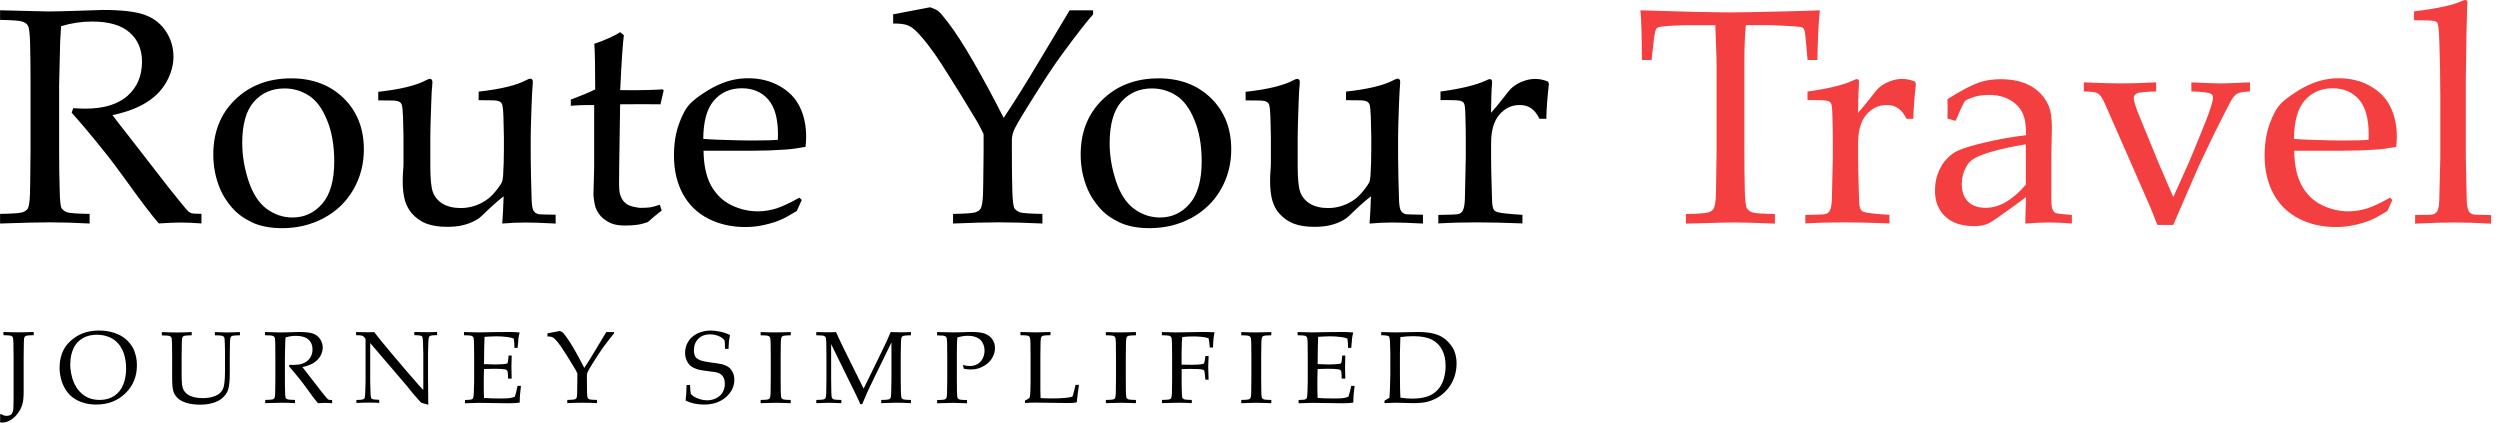 <svg width="213" height="36" viewBox="0 0 213 36" fill="none" xmlns="http://www.w3.org/2000/svg">
<path d="M205.768 19.044V18.313L206.994 18.302C207.184 18.291 207.329 18.263 207.423 18.213C207.529 18.151 207.607 18.079 207.657 17.995C207.752 17.822 207.808 17.521 207.825 17.086C207.836 16.975 207.864 15.753 207.914 13.417V8.114C207.914 6.692 207.886 5.22 207.836 3.703C207.802 2.682 207.752 2.108 207.691 1.991C207.646 1.907 207.579 1.846 207.479 1.812C207.345 1.751 206.749 1.723 205.674 1.723V0.97C207.641 0.731 209.012 0.435 209.775 0.078C209.887 0.028 209.976 0 210.037 0C210.098 0 210.149 0.022 210.182 0.061C210.215 0.095 210.232 0.145 210.232 0.217C210.232 0.279 210.221 0.362 210.204 0.474L210.193 0.898C210.148 2.426 210.126 3.725 210.115 4.796L210.087 6.792V13.428C210.132 15.642 210.154 16.841 210.165 17.019C210.171 17.443 210.227 17.755 210.321 17.951C210.355 18.029 210.41 18.096 210.477 18.157C210.544 18.207 210.65 18.252 210.789 18.285C210.851 18.296 211.336 18.307 212.238 18.324V19.055C211.057 18.988 210.015 18.954 209.118 18.954C208.22 18.954 207.139 18.988 205.746 19.055L205.768 19.044Z" fill="#F33F3F"/>
<path d="M203.823 17.057L203.405 17.977C202.804 18.345 202.363 18.585 202.085 18.707C201.672 18.886 201.204 19.037 200.675 19.154C200.151 19.282 199.599 19.343 199.014 19.343C197.866 19.343 196.824 19.109 195.893 18.64C194.963 18.172 194.233 17.475 193.714 16.544C193.202 15.607 192.945 14.514 192.945 13.259C192.945 12.278 193.079 11.397 193.352 10.616C193.631 9.824 193.943 9.239 194.294 8.865C194.545 8.592 194.94 8.28 195.47 7.934C195.999 7.577 196.529 7.293 197.052 7.092C197.738 6.813 198.485 6.668 199.287 6.668C200.262 6.668 201.143 6.885 201.923 7.32C202.714 7.755 203.294 8.346 203.662 9.099C204.03 9.847 204.208 10.7 204.208 11.642C204.208 11.882 204.191 12.172 204.158 12.512C203.534 12.629 202.971 12.707 202.475 12.741C201.533 12.808 200.591 12.841 199.655 12.841H195.464C195.481 14.062 195.693 15.049 196.105 15.808C196.523 16.555 197.091 17.113 197.816 17.47C198.546 17.826 199.304 18.005 200.09 18.005C200.619 18.005 201.148 17.921 201.672 17.759C202.202 17.587 202.854 17.28 203.634 16.839L203.846 17.057H203.823ZM195.453 11.832C195.698 11.86 196.161 11.882 196.841 11.91C198.139 11.954 199.031 11.971 199.516 11.971C200.675 11.971 201.438 11.949 201.8 11.91C201.812 11.704 201.812 11.547 201.812 11.436C201.812 10.092 201.533 9.099 200.976 8.469C200.418 7.839 199.672 7.521 198.741 7.521C197.755 7.521 196.963 7.867 196.361 8.558C195.76 9.25 195.459 10.337 195.447 11.832H195.453Z" fill="#F33F3F"/>
<path d="M183.812 19.169C183.472 18.299 183.238 17.713 183.104 17.418L182.034 14.975L179.359 8.88C179.186 8.495 179.036 8.239 178.913 8.111C178.791 7.982 178.657 7.904 178.507 7.865C178.384 7.832 178.061 7.804 177.542 7.787V7.018C178.986 7.079 180.039 7.107 180.702 7.107C181.432 7.107 182.435 7.079 183.706 7.018V7.787C182.764 7.815 182.212 7.871 182.045 7.966C181.878 8.06 181.794 8.189 181.794 8.35C181.794 8.607 181.967 9.153 182.318 10.001L183.912 13.888L184.291 14.758C184.715 15.773 185.01 16.447 185.166 16.788L186.47 13.888C186.548 13.715 186.944 12.761 187.657 11.01C188.075 9.995 188.354 9.22 188.493 8.685C188.526 8.54 188.543 8.412 188.543 8.3C188.543 8.155 188.487 8.055 188.376 7.993C188.164 7.882 187.607 7.815 186.704 7.787V7.018C188.003 7.079 188.833 7.107 189.201 7.107C189.507 7.107 190.338 7.079 191.697 7.018V7.787C191.157 7.815 190.794 7.876 190.611 7.977C190.438 8.072 190.265 8.272 190.087 8.579C189.964 8.785 189.496 9.705 188.677 11.339L187.423 13.96C187.206 14.429 186.453 16.163 185.16 19.163H183.801L183.812 19.169Z" fill="#F33F3F"/>
<path d="M166.615 10.289L165.924 10.111C165.935 9.915 165.935 9.648 165.935 9.308C165.935 8.951 165.935 8.666 165.924 8.449C167.027 7.741 167.935 7.267 168.643 7.016C169.184 6.837 169.785 6.748 170.46 6.748C171.452 6.748 172.288 6.932 172.967 7.3C173.647 7.668 174.149 8.192 174.483 8.873C174.712 9.352 174.823 9.999 174.823 10.83L174.773 13.166V16.975C174.773 17.382 174.806 17.678 174.879 17.856C174.929 17.985 175.013 18.079 175.13 18.135C175.219 18.185 175.397 18.219 175.676 18.235L176.523 18.314V19.044C175.81 18.983 175.18 18.955 174.639 18.955C174.099 18.955 173.419 18.983 172.55 19.044L172.616 16.797C170.839 18.107 169.785 18.849 169.457 19.022C169.128 19.183 168.71 19.267 168.203 19.267C167.15 19.267 166.325 18.994 165.734 18.447C165.149 17.895 164.859 17.159 164.859 16.25C164.859 15.665 164.959 15.124 165.16 14.639C165.372 14.153 165.617 13.769 165.907 13.49C166.197 13.2 166.486 12.988 166.782 12.849C167.289 12.62 168.108 12.369 169.239 12.107C170.382 11.845 171.507 11.644 172.622 11.521C172.633 10.713 172.533 10.083 172.321 9.631C172.109 9.179 171.758 8.811 171.262 8.521C170.766 8.231 170.159 8.086 169.445 8.086C168.933 8.086 168.481 8.153 168.086 8.293C167.701 8.427 167.467 8.544 167.378 8.638L167.144 9.101C166.91 9.614 166.737 10.016 166.62 10.3L166.615 10.289ZM172.605 12.291C171.474 12.481 170.504 12.687 169.707 12.916C168.905 13.144 168.342 13.384 168.008 13.629C167.807 13.774 167.634 13.992 167.484 14.282C167.255 14.706 167.144 15.18 167.144 15.698C167.144 16.328 167.322 16.825 167.679 17.181C168.036 17.533 168.532 17.706 169.167 17.706C169.752 17.706 170.326 17.544 170.889 17.221C171.463 16.886 172.031 16.395 172.6 15.737V12.285L172.605 12.291Z" fill="#F33F3F"/>
<path d="M153.814 19.041V18.311C154.801 18.294 155.33 18.277 155.408 18.26C155.558 18.232 155.664 18.199 155.737 18.143C155.815 18.082 155.876 18.004 155.921 17.898C156.01 17.703 156.06 17.396 156.077 16.978C156.127 14.703 156.155 13.515 156.155 13.409V11.886C156.155 11.206 156.144 10.47 156.116 9.689C156.099 9.187 156.06 8.886 155.999 8.797C155.949 8.702 155.848 8.635 155.698 8.591C155.558 8.541 154.99 8.518 153.998 8.529V7.799C155.759 7.559 157.041 7.247 157.849 6.868C158.022 6.784 158.139 6.739 158.2 6.739C158.261 6.739 158.311 6.762 158.345 6.801C158.378 6.845 158.395 6.907 158.395 6.99C158.395 7.052 158.395 7.119 158.384 7.197C158.339 7.715 158.317 8.524 158.306 9.611C158.696 9.171 159.058 8.73 159.393 8.295C159.721 7.86 159.961 7.581 160.111 7.453C160.373 7.23 160.674 7.057 161.014 6.929C161.354 6.795 161.705 6.723 162.073 6.723C162.441 6.723 162.797 6.801 163.16 6.951L163.238 7.13C163.11 8.262 163.032 9.26 163.015 10.119H162.43C162.229 9.712 161.995 9.41 161.722 9.226C161.46 9.037 161.131 8.948 160.73 8.948C160.061 8.948 159.487 9.221 159.019 9.767C158.551 10.303 158.311 11.111 158.311 12.199V13.515C158.311 14.078 158.334 15.104 158.378 16.593C158.389 17.123 158.406 17.457 158.445 17.602C158.479 17.747 158.523 17.853 158.573 17.92C158.635 17.981 158.729 18.032 158.863 18.076C159.125 18.154 159.827 18.232 160.981 18.305V19.035C159.448 18.974 158.144 18.946 157.063 18.946C155.982 18.946 154.867 18.974 153.825 19.035L153.814 19.041Z" fill="#F33F3F"/>
<path d="M140.701 5.111H139.893C139.881 3.076 139.842 1.665 139.764 0.879C140.712 0.912 142.205 0.957 144.234 1.007C145.878 1.041 146.976 1.057 147.527 1.057C148.118 1.057 149.489 1.029 151.64 0.979C153.2 0.946 154.337 0.912 155.05 0.879C154.945 1.832 154.878 3.243 154.839 5.111H154.003L153.897 3.885C153.83 3.143 153.78 2.719 153.752 2.619C153.724 2.518 153.685 2.446 153.635 2.401C153.59 2.357 153.524 2.323 153.423 2.301C153.301 2.273 152.866 2.24 152.119 2.201C151.372 2.156 150.776 2.139 150.341 2.139H148.748C148.659 2.959 148.619 4.063 148.619 5.452V12.93C148.619 14.089 148.631 15.216 148.659 16.314C148.686 17.123 148.748 17.608 148.842 17.759C148.948 17.915 149.11 18.026 149.327 18.105C149.556 18.171 150.185 18.216 151.222 18.233V19.052C149.662 18.985 148.491 18.952 147.711 18.952C147.371 18.952 146.011 18.985 143.637 19.052V18.233C144.674 18.216 145.304 18.171 145.532 18.105C145.761 18.026 145.911 17.926 145.989 17.798C146.101 17.625 146.173 17.212 146.201 16.56C146.201 16.381 146.218 15.171 146.251 12.93V5.479C146.251 5.123 146.24 4.732 146.223 4.303L146.145 2.145H144.2C143.075 2.145 142.183 2.189 141.525 2.273C141.314 2.301 141.18 2.357 141.119 2.44C141.024 2.585 140.935 3.048 140.857 3.834L140.712 5.128L140.701 5.111Z" fill="#F33F3F"/>
<path d="M122.545 19.041V18.311C123.531 18.294 124.061 18.277 124.139 18.26C124.289 18.232 124.395 18.199 124.468 18.143C124.546 18.082 124.607 18.004 124.651 17.898C124.741 17.703 124.791 17.396 124.807 16.978C124.858 14.703 124.885 13.515 124.885 13.409V11.886C124.885 11.206 124.874 10.47 124.846 9.689C124.83 9.187 124.791 8.886 124.729 8.797C124.679 8.702 124.579 8.635 124.428 8.591C124.289 8.541 123.721 8.518 122.729 8.529V7.799C124.49 7.559 125.772 7.247 126.58 6.868C126.752 6.784 126.869 6.739 126.931 6.739C126.992 6.739 127.042 6.762 127.076 6.801C127.109 6.845 127.126 6.907 127.126 6.99C127.126 7.052 127.126 7.119 127.115 7.197C127.07 7.715 127.048 8.524 127.037 9.611C127.427 9.171 127.789 8.73 128.123 8.295C128.452 7.86 128.692 7.581 128.842 7.453C129.104 7.23 129.405 7.057 129.745 6.929C130.085 6.795 130.436 6.723 130.804 6.723C131.172 6.723 131.528 6.801 131.89 6.951L131.968 7.13C131.84 8.262 131.762 9.26 131.746 10.119H131.16C130.96 9.712 130.726 9.41 130.453 9.226C130.191 9.037 129.862 8.948 129.461 8.948C128.792 8.948 128.218 9.221 127.75 9.767C127.282 10.303 127.042 11.111 127.042 12.199V13.515C127.042 14.078 127.064 15.104 127.109 16.593C127.12 17.123 127.137 17.457 127.176 17.602C127.209 17.747 127.254 17.853 127.304 17.92C127.365 17.981 127.46 18.032 127.594 18.076C127.856 18.154 128.558 18.232 129.711 18.305V19.035C128.179 18.974 126.875 18.946 125.794 18.946C124.713 18.946 123.598 18.974 122.556 19.035L122.545 19.041Z" fill="black"/>
<path d="M121.235 18.317V19.047C120.093 18.986 119.235 18.958 118.649 18.958C118.003 18.958 117.351 18.986 116.688 19.047C116.738 18.356 116.777 17.581 116.805 16.722C116.281 17.129 115.662 17.687 114.938 18.395C114.771 18.557 114.609 18.674 114.453 18.752C114.08 18.958 113.706 19.103 113.327 19.187C112.954 19.282 112.503 19.326 111.984 19.326C111.277 19.326 110.686 19.231 110.207 19.047C109.739 18.858 109.332 18.573 108.992 18.189C108.741 17.91 108.546 17.547 108.407 17.101C108.279 16.649 108.212 16.109 108.212 15.479C108.212 15.183 108.223 14.899 108.24 14.636C108.267 14.374 108.279 14.112 108.279 13.856V11.67C108.279 11.447 108.267 10.889 108.24 9.997C108.223 9.434 108.184 9.066 108.122 8.898C108.089 8.815 108.033 8.742 107.955 8.692C107.827 8.608 107.593 8.564 107.264 8.564C106.785 8.564 106.406 8.564 106.127 8.553V7.822C108 7.616 109.36 7.287 110.201 6.835C110.34 6.757 110.452 6.718 110.53 6.718C110.591 6.718 110.641 6.74 110.675 6.779C110.719 6.824 110.742 6.885 110.742 6.969C110.742 7.036 110.742 7.125 110.731 7.225C110.697 7.499 110.664 8.023 110.641 8.798C110.591 10.22 110.563 11.174 110.563 11.659V14.151C110.563 15.188 110.63 15.925 110.775 16.348C110.926 16.767 111.204 17.101 111.611 17.358C112.029 17.603 112.542 17.726 113.155 17.726C113.573 17.726 113.985 17.659 114.397 17.519C114.815 17.374 115.189 17.168 115.523 16.906C115.768 16.711 116.014 16.443 116.27 16.114C116.459 15.869 116.587 15.679 116.649 15.551C116.71 15.417 116.749 15.216 116.766 14.965C116.81 14.218 116.833 13.471 116.833 12.729V11.653C116.833 11.43 116.822 10.872 116.794 9.98C116.777 9.417 116.738 9.049 116.677 8.882C116.643 8.798 116.587 8.725 116.509 8.675C116.381 8.592 116.147 8.547 115.818 8.547C115.339 8.547 114.96 8.547 114.682 8.536V7.805C116.554 7.599 117.914 7.27 118.755 6.818C118.895 6.74 119.006 6.701 119.084 6.701C119.145 6.701 119.196 6.723 119.229 6.763C119.274 6.807 119.296 6.868 119.296 6.952C119.296 7.019 119.296 7.108 119.285 7.209C119.257 7.482 119.229 8.023 119.196 8.831C119.145 10.22 119.118 11.157 119.118 11.642V13.393L119.145 15.172C119.173 16.203 119.19 16.806 119.196 16.99C119.207 17.413 119.251 17.726 119.34 17.921C119.385 17.999 119.441 18.066 119.508 18.127C119.574 18.177 119.68 18.222 119.82 18.256C119.87 18.267 120.355 18.278 121.269 18.294L121.235 18.317Z" fill="black"/>
<path d="M92.073 13.161C92.073 11.254 92.692 9.698 93.929 8.494C95.172 7.284 96.766 6.676 98.711 6.676C100.538 6.676 102.026 7.239 103.18 8.365C104.328 9.492 104.902 10.942 104.902 12.726C104.902 13.97 104.607 15.107 104.016 16.139C103.425 17.171 102.589 17.979 101.508 18.57C100.427 19.15 99.24 19.44 97.942 19.44C96.933 19.44 96.075 19.273 95.367 18.944C94.67 18.609 94.102 18.197 93.667 17.689C93.233 17.187 92.898 16.669 92.675 16.145C92.274 15.213 92.073 14.221 92.073 13.167V13.161ZM94.542 12.219C94.542 13.267 94.721 14.332 95.077 15.414C95.434 16.496 95.947 17.288 96.621 17.79C97.301 18.286 98.036 18.531 98.828 18.531C99.836 18.531 100.683 18.141 101.363 17.355C102.043 16.568 102.383 15.364 102.383 13.736C102.383 12.38 102.177 11.215 101.77 10.233C101.369 9.247 100.856 8.549 100.226 8.148C99.602 7.741 98.906 7.535 98.148 7.535C97.078 7.535 96.209 7.914 95.534 8.672C94.871 9.431 94.542 10.613 94.542 12.213V12.219Z" fill="black"/>
<path d="M76.096 2.002V1.221L79.245 0.619C79.59 0.736 79.83 0.853 79.964 0.965C80.092 1.065 80.371 1.389 80.788 1.935C81.407 2.744 82.12 3.848 82.928 5.248C83.736 6.647 84.6 8.242 85.514 10.043C86.439 8.655 87.381 7.144 88.351 5.521L91.132 0.881H93.132V1.227C92.653 1.746 91.772 2.878 90.496 4.612C89.755 5.616 88.796 7.077 87.609 8.995C86.868 10.177 86.45 10.908 86.356 11.181C86.261 11.443 86.211 11.694 86.211 11.934V12.921C86.211 14.081 86.222 15.207 86.25 16.306C86.278 17.114 86.339 17.599 86.434 17.75C86.54 17.906 86.701 18.018 86.918 18.096C87.147 18.163 87.777 18.207 88.813 18.224V19.044C87.392 18.977 86.166 18.943 85.13 18.943C84.093 18.943 82.828 18.977 81.201 19.044V18.224C82.226 18.207 82.856 18.163 83.084 18.096C83.313 18.018 83.463 17.917 83.541 17.789C83.653 17.616 83.725 17.203 83.753 16.551C83.764 16.372 83.781 15.162 83.803 12.921V11.426C83.619 11.041 83.441 10.696 83.268 10.389C83.146 10.177 82.7 9.441 81.936 8.192L81.073 6.809C80.393 5.716 79.891 4.941 79.557 4.484C78.922 3.597 78.392 2.961 77.974 2.576C77.746 2.365 77.506 2.214 77.255 2.13C77.01 2.047 76.631 2.002 76.107 2.002H76.096Z" fill="black"/>
<path d="M68.3 17.057L67.882 17.977C67.28 18.345 66.84 18.585 66.561 18.707C66.154 18.886 65.68 19.037 65.151 19.154C64.627 19.282 64.076 19.343 63.49 19.343C62.342 19.343 61.3 19.109 60.37 18.64C59.439 18.172 58.709 17.475 58.191 16.544C57.678 15.607 57.422 14.514 57.422 13.259C57.422 12.278 57.555 11.397 57.828 10.616C58.107 9.824 58.419 9.239 58.77 8.865C59.021 8.592 59.417 8.28 59.946 7.934C60.475 7.577 61.005 7.293 61.529 7.092C62.214 6.813 62.961 6.668 63.763 6.668C64.739 6.668 65.619 6.885 66.399 7.32C67.191 7.755 67.77 8.346 68.138 9.099C68.506 9.847 68.684 10.7 68.684 11.642C68.684 11.882 68.667 12.172 68.634 12.512C68.01 12.629 67.447 12.707 66.951 12.741C66.009 12.808 65.067 12.841 64.131 12.841H59.941C59.957 14.062 60.169 15.049 60.581 15.808C60.999 16.555 61.568 17.113 62.292 17.47C63.022 17.826 63.78 18.005 64.566 18.005C65.095 18.005 65.625 17.921 66.149 17.759C66.678 17.587 67.33 17.28 68.11 16.839L68.322 17.057H68.3ZM59.929 11.832C60.175 11.86 60.637 11.882 61.311 11.91C62.61 11.954 63.502 11.971 63.986 11.971C65.145 11.971 65.909 11.949 66.271 11.91C66.282 11.704 66.282 11.547 66.282 11.436C66.282 10.092 66.004 9.099 65.446 8.469C64.889 7.839 64.142 7.521 63.212 7.521C62.225 7.521 61.434 7.867 60.832 8.558C60.23 9.25 59.929 10.337 59.918 11.832H59.929Z" fill="black"/>
<path d="M48.633 9.021V8.486C49.503 8.162 50.194 7.872 50.712 7.616C50.712 5.586 50.684 4.292 50.634 3.729C51.537 3.423 52.278 3.094 52.841 2.742L53.153 2.999C53.058 3.707 52.952 5.263 52.841 7.677C53.537 7.688 53.955 7.688 54.095 7.688C54.173 7.688 54.624 7.677 55.438 7.661C55.889 7.649 56.229 7.633 56.457 7.61L56.547 7.7L56.273 8.887C55.727 8.876 55.22 8.876 54.758 8.876C54.295 8.876 53.654 8.876 52.835 8.887L52.757 14.09C52.729 15.362 52.74 16.12 52.785 16.365C52.83 16.611 52.913 16.828 53.036 17.018C53.158 17.196 53.314 17.341 53.504 17.453C53.705 17.564 54.039 17.648 54.507 17.709C54.864 17.709 55.153 17.698 55.371 17.67C55.599 17.637 55.878 17.559 56.218 17.442L56.374 17.938C55.967 18.256 55.566 18.579 55.187 18.925C54.858 19.042 54.546 19.12 54.262 19.154C53.972 19.198 53.643 19.215 53.27 19.215C52.807 19.215 52.439 19.165 52.161 19.059C51.893 18.958 51.642 18.813 51.414 18.635C51.186 18.445 51.002 18.211 50.851 17.932C50.701 17.654 50.606 17.207 50.561 16.605C50.573 16.025 50.589 15.389 50.612 14.698C50.623 14.564 50.623 14.414 50.623 14.252V8.949H50.088C49.653 8.949 49.163 8.971 48.628 9.01L48.633 9.021Z" fill="black"/>
<path d="M47.34 18.317V19.047C46.198 18.986 45.34 18.958 44.755 18.958C44.108 18.958 43.456 18.986 42.793 19.047C42.843 18.356 42.882 17.581 42.91 16.722C42.386 17.129 41.768 17.687 41.043 18.395C40.876 18.557 40.714 18.674 40.558 18.752C40.185 18.958 39.812 19.103 39.433 19.187C39.059 19.282 38.608 19.326 38.09 19.326C37.382 19.326 36.791 19.231 36.312 19.047C35.844 18.858 35.437 18.573 35.097 18.189C34.846 17.91 34.646 17.547 34.506 17.101C34.378 16.649 34.311 16.109 34.311 15.479C34.311 15.183 34.322 14.899 34.339 14.636C34.367 14.374 34.378 14.112 34.378 13.856V11.67C34.378 11.447 34.367 10.889 34.339 9.997C34.322 9.434 34.283 9.066 34.222 8.898C34.189 8.815 34.133 8.742 34.055 8.692C33.927 8.608 33.693 8.564 33.364 8.564C32.885 8.564 32.506 8.564 32.227 8.553V7.822C34.099 7.616 35.459 7.287 36.301 6.835C36.44 6.757 36.551 6.718 36.63 6.718C36.691 6.718 36.741 6.74 36.774 6.779C36.819 6.824 36.841 6.885 36.841 6.969C36.841 7.036 36.841 7.125 36.83 7.225C36.797 7.499 36.763 8.023 36.741 8.798C36.691 10.22 36.663 11.174 36.663 11.659V14.151C36.663 15.188 36.73 15.925 36.875 16.348C37.025 16.767 37.304 17.101 37.711 17.358C38.129 17.603 38.641 17.726 39.254 17.726C39.672 17.726 40.085 17.659 40.497 17.519C40.915 17.374 41.288 17.168 41.623 16.906C41.868 16.711 42.113 16.443 42.37 16.114C42.559 15.869 42.687 15.679 42.748 15.551C42.81 15.417 42.849 15.216 42.865 14.965C42.91 14.218 42.932 13.471 42.932 12.729V11.653C42.932 11.43 42.921 10.872 42.893 9.98C42.877 9.417 42.838 9.049 42.776 8.882C42.743 8.798 42.687 8.725 42.609 8.675C42.481 8.592 42.247 8.547 41.918 8.547C41.439 8.547 41.06 8.547 40.781 8.536V7.805C42.654 7.599 44.013 7.27 44.855 6.818C44.994 6.74 45.106 6.701 45.184 6.701C45.245 6.701 45.295 6.723 45.329 6.763C45.373 6.807 45.395 6.868 45.395 6.952C45.395 7.019 45.395 7.108 45.384 7.209C45.356 7.482 45.329 8.023 45.295 8.831C45.245 10.22 45.217 11.157 45.217 11.642V13.393L45.245 15.172C45.273 16.203 45.29 16.806 45.295 16.99C45.306 17.413 45.351 17.726 45.44 17.921C45.485 17.999 45.54 18.066 45.607 18.127C45.674 18.177 45.78 18.222 45.919 18.256C45.969 18.267 46.454 18.278 47.368 18.294L47.34 18.317Z" fill="black"/>
<path d="M18.173 13.161C18.173 11.254 18.791 9.698 20.028 8.494C21.277 7.284 22.865 6.676 24.81 6.676C26.638 6.676 28.125 7.239 29.279 8.365C30.427 9.492 31.001 10.942 31.001 12.726C31.001 13.97 30.706 15.107 30.115 16.139C29.524 17.171 28.688 17.979 27.607 18.57C26.526 19.15 25.339 19.44 24.041 19.44C23.032 19.44 22.174 19.273 21.466 18.944C20.77 18.609 20.207 18.197 19.766 17.689C19.332 17.187 18.997 16.669 18.774 16.145C18.373 15.213 18.173 14.221 18.173 13.167V13.161ZM20.641 12.219C20.641 13.267 20.82 14.332 21.176 15.414C21.533 16.496 22.046 17.288 22.714 17.79C23.394 18.286 24.13 18.531 24.921 18.531C25.93 18.531 26.777 18.141 27.457 17.355C28.137 16.568 28.477 15.364 28.477 13.736C28.477 12.38 28.27 11.215 27.864 10.233C27.462 9.247 26.95 8.549 26.32 8.148C25.696 7.741 24.999 7.535 24.241 7.535C23.171 7.535 22.296 7.914 21.628 8.672C20.965 9.431 20.636 10.613 20.636 12.213L20.641 12.219Z" fill="black"/>
<path d="M0.006 1.695V0.876C0.346 0.887 0.864 0.898 1.56 0.915L4.068 0.976C4.564 0.976 5.333 0.959 6.381 0.926C7.741 0.876 8.526 0.848 8.744 0.848C10.41 0.848 11.619 0.993 12.377 1.283C13.146 1.573 13.737 2.047 14.155 2.699C14.573 3.346 14.779 4.054 14.779 4.824C14.779 5.537 14.584 6.251 14.194 6.959C13.804 7.668 13.23 8.253 12.483 8.722C11.742 9.19 10.778 9.552 9.585 9.809C9.802 10.104 10.315 10.774 11.129 11.805L14.422 16.049C15.364 17.231 15.91 17.895 16.066 18.029C16.144 18.09 16.222 18.129 16.3 18.157C16.434 18.201 16.718 18.218 17.164 18.218V19.038C16.501 18.988 15.921 18.96 15.425 18.96C14.929 18.96 14.283 18.988 13.531 19.038C12.968 18.397 12.015 17.148 10.683 15.291C9.942 14.259 9.29 13.4 8.721 12.709C7.807 11.566 6.938 10.534 6.108 9.603L6.236 9.218C6.687 9.246 7.033 9.257 7.267 9.257C8.85 9.257 10.053 8.889 10.872 8.158C11.692 7.428 12.098 6.458 12.098 5.259C12.098 4.21 11.747 3.379 11.04 2.766C10.337 2.141 9.267 1.835 7.841 1.835C6.944 1.835 6.063 1.969 5.205 2.231C5.172 2.693 5.144 3.123 5.127 3.524C5.116 3.641 5.088 4.885 5.038 7.244V12.921C5.038 14.081 5.054 15.207 5.088 16.305C5.105 17.114 5.16 17.599 5.255 17.75C5.361 17.906 5.528 18.017 5.751 18.096C5.98 18.162 6.604 18.207 7.635 18.224V19.044C6.398 18.977 5.261 18.943 4.224 18.943C3.388 18.943 1.984 18.977 0.006 19.044V18.224C1.031 18.207 1.661 18.162 1.889 18.096C2.118 18.017 2.274 17.917 2.357 17.789C2.463 17.616 2.53 17.203 2.552 16.551C2.563 16.372 2.58 15.162 2.602 12.921V7.004C2.602 5.844 2.591 4.712 2.563 3.602C2.536 2.794 2.474 2.314 2.368 2.169C2.274 2.013 2.112 1.907 1.884 1.835C1.666 1.757 1.037 1.712 0 1.695H0.006Z" fill="black"/>
<path d="M117.959 34.347V34.14C118.126 34.046 118.265 33.962 118.382 33.884C118.399 33.689 118.416 33.421 118.427 33.081C118.449 32.495 118.455 32.088 118.455 31.865V30.125C118.455 29.847 118.443 29.517 118.427 29.144C118.416 28.91 118.393 28.759 118.365 28.703C118.343 28.664 118.315 28.642 118.276 28.625C118.181 28.586 117.981 28.564 117.68 28.558V28.291C118.103 28.308 118.477 28.319 118.806 28.319C119.056 28.319 119.396 28.319 119.825 28.302C120.26 28.291 120.594 28.285 120.829 28.285C121.542 28.285 122.11 28.374 122.545 28.553C122.98 28.731 123.342 29.027 123.648 29.445C123.949 29.863 124.1 30.371 124.1 30.973C124.1 31.402 124.027 31.809 123.888 32.189C123.743 32.568 123.554 32.897 123.308 33.181C123.063 33.46 122.801 33.683 122.523 33.85C122.244 34.018 121.949 34.14 121.642 34.224C121.336 34.308 120.918 34.347 120.383 34.347C120.204 34.347 119.965 34.341 119.664 34.33C119.268 34.319 119.012 34.313 118.889 34.313C118.711 34.313 118.399 34.324 117.959 34.347ZM119.313 33.878C119.63 33.934 119.97 33.962 120.321 33.962C120.672 33.962 121.007 33.928 121.286 33.867C121.57 33.806 121.804 33.717 122.004 33.605C122.205 33.493 122.4 33.326 122.584 33.103C122.768 32.88 122.913 32.601 123.013 32.256C123.113 31.91 123.164 31.553 123.164 31.179C123.164 30.65 123.069 30.198 122.874 29.819C122.684 29.439 122.394 29.149 122.004 28.943C121.614 28.742 121.079 28.642 120.399 28.642C120.043 28.642 119.681 28.67 119.313 28.72C119.302 28.86 119.296 29.105 119.29 29.462L119.274 30.081V31.782L119.285 33.103C119.285 33.304 119.296 33.566 119.313 33.878Z" fill="black"/>
<path d="M110.641 34.347V34.079C110.947 34.079 111.148 34.051 111.243 34.012C111.282 33.995 111.31 33.968 111.332 33.928C111.36 33.873 111.382 33.722 111.393 33.482C111.41 33.109 111.421 32.785 111.421 32.512V30.332C111.421 29.947 111.421 29.568 111.41 29.2C111.399 28.932 111.382 28.77 111.343 28.72C111.31 28.67 111.26 28.631 111.182 28.609C111.109 28.581 110.897 28.57 110.557 28.564V28.291L111.8 28.319L113.115 28.296C113.745 28.285 114.202 28.285 114.486 28.285C114.77 28.285 115.043 28.302 115.3 28.33C115.255 28.491 115.222 28.631 115.205 28.754C115.199 28.782 115.172 29.077 115.127 29.64H114.854C114.854 29.35 114.837 29.088 114.798 28.848C114.637 28.782 114.464 28.737 114.269 28.715C113.946 28.675 113.617 28.653 113.294 28.653C113.227 28.653 113.071 28.659 112.825 28.67C112.586 28.681 112.413 28.692 112.307 28.698C112.296 29.016 112.285 29.311 112.279 29.584L112.263 31.023C112.603 31.04 112.915 31.051 113.199 31.051C113.544 31.051 113.84 31.034 114.085 31.006C114.18 30.995 114.235 30.973 114.263 30.939C114.291 30.906 114.313 30.789 114.33 30.588L114.358 30.293H114.62V30.376L114.598 31.263L114.62 32.256H114.313L114.302 31.966C114.302 31.754 114.274 31.625 114.241 31.575C114.208 31.525 114.146 31.486 114.051 31.469C113.884 31.436 113.567 31.419 113.087 31.419C112.892 31.419 112.619 31.425 112.263 31.441C112.246 31.726 112.24 32.15 112.24 32.707C112.24 33.231 112.246 33.633 112.263 33.906C112.681 33.94 113.149 33.951 113.667 33.951C114.035 33.951 114.297 33.94 114.453 33.917C114.609 33.895 114.754 33.856 114.887 33.8C114.921 33.711 114.954 33.594 114.993 33.443C115.06 33.192 115.099 32.997 115.121 32.875H115.411C115.333 33.449 115.3 33.923 115.3 34.302C115.049 34.341 114.748 34.358 114.391 34.358L111.795 34.324C111.756 34.324 111.377 34.336 110.652 34.358L110.641 34.347Z" fill="black"/>
<path d="M108.317 34.076V34.349C107.699 34.327 107.292 34.316 107.097 34.316L105.754 34.349V34.076C106.094 34.07 106.305 34.053 106.378 34.031C106.456 34.003 106.506 33.97 106.534 33.931C106.567 33.875 106.59 33.736 106.601 33.518C106.601 33.457 106.612 33.055 106.617 32.308V30.334C106.617 29.949 106.617 29.57 106.606 29.202C106.595 28.934 106.578 28.773 106.539 28.722C106.506 28.672 106.456 28.633 106.378 28.611C106.305 28.583 106.094 28.572 105.754 28.566V28.293C106.305 28.315 106.734 28.321 107.035 28.321C107.336 28.321 107.754 28.31 108.317 28.293V28.566C107.972 28.572 107.76 28.588 107.687 28.611C107.615 28.633 107.565 28.667 107.537 28.711C107.503 28.767 107.481 28.906 107.47 29.124C107.47 29.18 107.459 29.581 107.453 30.334V32.308C107.453 32.693 107.453 33.072 107.465 33.434C107.476 33.702 107.492 33.864 107.526 33.914C107.559 33.964 107.615 34.003 107.687 34.031C107.765 34.053 107.972 34.07 108.317 34.076Z" fill="black"/>
<path d="M98.994 28.564V28.291C99.434 28.308 99.808 28.319 100.114 28.319C100.332 28.319 100.722 28.319 101.285 28.302C101.847 28.291 102.226 28.285 102.427 28.285C102.639 28.285 102.834 28.285 103.007 28.291C103.185 28.291 103.341 28.302 103.486 28.313C103.413 28.553 103.369 28.982 103.346 29.607H103.073C103.046 29.261 103.012 28.999 102.968 28.815C102.817 28.765 102.628 28.726 102.405 28.703C102.182 28.675 101.925 28.664 101.636 28.664C101.346 28.664 101.039 28.681 100.727 28.715C100.711 28.865 100.699 29.01 100.694 29.144C100.694 29.222 100.683 29.545 100.672 30.12V31.068C100.995 31.079 101.285 31.079 101.535 31.079C101.903 31.079 102.198 31.062 102.421 31.023C102.505 31.006 102.561 30.984 102.583 30.956C102.611 30.923 102.639 30.8 102.667 30.594L102.7 30.332H102.973L102.94 31.302L102.973 32.345H102.7L102.672 32.072C102.639 31.759 102.616 31.598 102.605 31.575C102.583 31.536 102.527 31.503 102.438 31.486C102.271 31.447 101.898 31.43 101.312 31.43C101.106 31.43 100.894 31.436 100.677 31.447V32.306C100.677 32.691 100.677 33.07 100.694 33.432C100.699 33.7 100.716 33.862 100.75 33.912C100.783 33.962 100.839 34.001 100.917 34.029C100.995 34.051 101.201 34.068 101.541 34.074V34.347C101.173 34.324 100.805 34.313 100.437 34.313C100.109 34.313 99.629 34.324 99 34.347V34.074C99.34 34.068 99.551 34.051 99.624 34.029C99.696 34.001 99.752 33.968 99.78 33.928C99.813 33.873 99.836 33.733 99.847 33.516C99.847 33.455 99.858 33.053 99.864 32.306V30.332C99.864 29.947 99.864 29.568 99.852 29.2C99.841 28.932 99.825 28.77 99.785 28.72C99.752 28.67 99.702 28.631 99.624 28.609C99.551 28.581 99.34 28.57 99 28.564H98.994Z" fill="black"/>
<path d="M96.782 34.076V34.349C96.163 34.327 95.757 34.316 95.561 34.316L94.219 34.349V34.076C94.558 34.07 94.77 34.053 94.843 34.031C94.921 34.003 94.971 33.97 94.999 33.931C95.032 33.875 95.054 33.736 95.066 33.518C95.066 33.457 95.077 33.055 95.082 32.308V30.334C95.082 29.949 95.082 29.57 95.071 29.202C95.06 28.934 95.043 28.773 95.004 28.722C94.971 28.672 94.921 28.633 94.843 28.611C94.77 28.583 94.558 28.572 94.219 28.566V28.293C94.77 28.315 95.199 28.321 95.5 28.321C95.801 28.321 96.219 28.31 96.782 28.293V28.566C96.436 28.572 96.225 28.588 96.152 28.611C96.08 28.633 96.03 28.667 96.002 28.711C95.968 28.767 95.946 28.906 95.935 29.124C95.935 29.18 95.924 29.581 95.918 30.334V32.308C95.918 32.693 95.918 33.072 95.929 33.434C95.941 33.702 95.957 33.864 95.991 33.914C96.024 33.964 96.08 34.003 96.152 34.031C96.23 34.053 96.436 34.07 96.782 34.076Z" fill="black"/>
<path d="M87.33 34.347V34.124C87.508 34.04 87.625 33.979 87.675 33.928C87.703 33.901 87.726 33.873 87.737 33.828C87.765 33.75 87.781 33.577 87.787 33.315C87.798 32.925 87.804 32.696 87.804 32.618V30.326C87.804 29.941 87.804 29.562 87.793 29.194C87.781 28.926 87.765 28.765 87.726 28.715C87.692 28.664 87.642 28.625 87.564 28.603C87.492 28.575 87.28 28.564 86.94 28.558V28.285C87.648 28.308 88.088 28.319 88.255 28.319C88.439 28.319 88.857 28.308 89.503 28.285V28.558C89.158 28.564 88.946 28.581 88.874 28.603C88.801 28.625 88.751 28.659 88.723 28.703C88.69 28.759 88.668 28.899 88.656 29.116C88.656 29.172 88.645 29.573 88.64 30.326V33.187C88.64 33.482 88.645 33.728 88.656 33.917C88.985 33.94 89.314 33.945 89.643 33.945C90.462 33.945 91.036 33.895 91.365 33.795C91.404 33.711 91.437 33.611 91.465 33.499L91.638 32.791H91.928C91.866 33.215 91.799 33.711 91.738 34.28C91.621 34.302 91.526 34.319 91.454 34.324C91.303 34.336 91.069 34.336 90.757 34.336L88.183 34.302C87.904 34.302 87.62 34.313 87.336 34.336L87.33 34.347Z" fill="black"/>
<path d="M79.841 28.564V28.291C80.426 28.308 80.888 28.319 81.223 28.319C81.451 28.319 81.691 28.319 81.947 28.308L82.633 28.285C82.711 28.285 82.778 28.285 82.844 28.285C83.307 28.285 83.669 28.335 83.931 28.436C84.193 28.536 84.399 28.692 84.55 28.915C84.7 29.133 84.773 29.378 84.773 29.657C84.773 29.908 84.711 30.153 84.583 30.404C84.461 30.65 84.282 30.861 84.048 31.034C83.814 31.207 83.569 31.324 83.313 31.402C83.14 31.453 82.939 31.48 82.722 31.48C82.538 31.48 82.337 31.458 82.12 31.419L82.031 31.101C82.287 31.157 82.493 31.185 82.638 31.185C82.856 31.185 83.062 31.135 83.257 31.034C83.452 30.928 83.608 30.772 83.714 30.566C83.825 30.354 83.881 30.125 83.881 29.869C83.881 29.612 83.825 29.406 83.719 29.211C83.614 29.01 83.452 28.86 83.235 28.759C83.017 28.659 82.761 28.609 82.449 28.609C82.176 28.609 81.875 28.659 81.563 28.754C81.535 29.055 81.524 29.529 81.524 30.17V32.317C81.524 32.702 81.524 33.081 81.535 33.443C81.546 33.711 81.563 33.873 81.596 33.923C81.63 33.973 81.685 34.012 81.758 34.04C81.836 34.062 82.042 34.079 82.388 34.085V34.358C81.853 34.336 81.457 34.324 81.206 34.324C81.106 34.324 80.654 34.336 79.841 34.358V34.085C80.181 34.079 80.392 34.062 80.465 34.04C80.543 34.012 80.593 33.979 80.621 33.94C80.654 33.884 80.677 33.745 80.688 33.527C80.688 33.466 80.693 33.064 80.705 32.317V30.343C80.705 29.958 80.705 29.579 80.694 29.211C80.682 28.943 80.666 28.782 80.627 28.731C80.593 28.681 80.543 28.642 80.465 28.62C80.392 28.592 80.181 28.581 79.841 28.575V28.564Z" fill="black"/>
<path d="M69.548 28.566V28.293C69.854 28.304 70.144 28.31 70.422 28.31C70.701 28.31 70.974 28.31 71.231 28.293C71.487 28.862 71.721 29.358 71.933 29.787L73.582 33.111L75.07 30.066C75.477 29.235 75.75 28.644 75.884 28.293C76.19 28.304 76.452 28.31 76.664 28.31C76.859 28.31 77.171 28.31 77.611 28.293V28.566C77.266 28.572 77.054 28.588 76.982 28.611C76.909 28.633 76.859 28.667 76.831 28.711C76.792 28.767 76.77 28.906 76.764 29.124C76.764 29.18 76.753 29.581 76.742 30.334V32.308C76.742 32.693 76.748 33.072 76.759 33.434C76.77 33.702 76.787 33.864 76.82 33.914C76.853 33.964 76.909 34.003 76.982 34.031C77.06 34.053 77.266 34.07 77.611 34.076V34.349C77.026 34.321 76.614 34.31 76.369 34.31C76.174 34.31 75.745 34.321 75.081 34.349V34.076C75.427 34.07 75.639 34.053 75.711 34.031C75.789 34.003 75.839 33.97 75.862 33.931C75.9 33.875 75.923 33.736 75.928 33.518C75.928 33.457 75.939 33.055 75.951 32.308V29.18L74.446 32.258C74.212 32.737 74.028 33.122 73.894 33.418C73.8 33.63 73.655 33.97 73.46 34.433H73.293C73.254 34.327 73.22 34.237 73.187 34.17L72.891 33.551L70.813 29.319V32.308C70.813 32.693 70.818 33.072 70.829 33.434C70.841 33.702 70.857 33.864 70.891 33.914C70.924 33.964 70.98 34.003 71.052 34.031C71.13 34.053 71.337 34.07 71.682 34.076V34.349L70.634 34.316L69.548 34.349V34.076C69.888 34.07 70.099 34.053 70.172 34.031C70.25 34.003 70.3 33.97 70.328 33.931C70.361 33.875 70.383 33.736 70.395 33.518C70.395 33.457 70.406 33.055 70.411 32.308V30.334C70.411 29.949 70.411 29.57 70.4 29.202C70.389 28.934 70.372 28.773 70.333 28.722C70.3 28.672 70.25 28.633 70.172 28.611C70.099 28.583 69.888 28.572 69.548 28.566Z" fill="black"/>
<path d="M67.369 34.076V34.349C66.75 34.327 66.344 34.316 66.148 34.316L64.805 34.349V34.076C65.151 34.07 65.357 34.053 65.43 34.031C65.508 34.003 65.558 33.97 65.586 33.931C65.619 33.875 65.641 33.736 65.653 33.518C65.653 33.457 65.664 33.055 65.669 32.308V30.334C65.669 29.949 65.669 29.57 65.658 29.202C65.653 28.934 65.63 28.773 65.591 28.722C65.558 28.672 65.508 28.633 65.43 28.611C65.357 28.583 65.145 28.572 64.805 28.566V28.293C65.357 28.315 65.786 28.321 66.093 28.321C66.399 28.321 66.812 28.31 67.374 28.293V28.566C67.029 28.572 66.817 28.588 66.745 28.611C66.672 28.633 66.622 28.667 66.594 28.711C66.561 28.767 66.538 28.906 66.527 29.124C66.527 29.18 66.516 29.581 66.511 30.334V32.308C66.511 32.693 66.511 33.072 66.522 33.434C66.533 33.702 66.55 33.864 66.583 33.914C66.617 33.964 66.672 34.003 66.745 34.031C66.823 34.053 67.029 34.07 67.374 34.076H67.369Z" fill="black"/>
<path d="M58.413 34.129C58.458 33.856 58.486 33.415 58.497 32.802H58.792C58.809 33.214 58.831 33.46 58.859 33.538C58.892 33.61 58.976 33.688 59.104 33.778C59.232 33.861 59.405 33.939 59.617 34.006C59.834 34.073 60.041 34.107 60.241 34.107C60.536 34.107 60.804 34.04 61.049 33.911C61.294 33.778 61.478 33.605 61.59 33.393C61.701 33.175 61.757 32.947 61.757 32.701C61.757 32.512 61.729 32.35 61.668 32.216C61.612 32.082 61.528 31.971 61.411 31.887C61.294 31.803 61.15 31.742 60.982 31.709C60.876 31.692 60.659 31.664 60.336 31.625C60.013 31.586 59.739 31.541 59.511 31.491C59.21 31.402 58.987 31.296 58.842 31.173C58.697 31.051 58.586 30.889 58.497 30.694C58.408 30.493 58.369 30.281 58.369 30.052C58.369 29.718 58.458 29.4 58.636 29.105C58.815 28.809 59.082 28.575 59.428 28.407C59.779 28.24 60.157 28.162 60.57 28.162C60.815 28.162 61.083 28.196 61.378 28.262C61.673 28.324 61.946 28.419 62.197 28.541C62.158 28.72 62.13 28.887 62.108 29.043C62.091 29.194 62.08 29.422 62.069 29.724H61.774C61.762 29.288 61.751 29.049 61.735 29.01C61.662 28.909 61.562 28.815 61.439 28.731C61.138 28.564 60.826 28.485 60.503 28.485C60.08 28.485 59.745 28.614 59.494 28.865C59.244 29.116 59.121 29.439 59.121 29.841C59.121 30.08 59.166 30.27 59.255 30.404C59.344 30.532 59.505 30.638 59.739 30.722C59.901 30.777 60.163 30.828 60.525 30.878C60.888 30.922 61.216 30.973 61.506 31.028C61.779 31.107 61.98 31.201 62.114 31.313C62.242 31.419 62.353 31.564 62.437 31.742C62.52 31.915 62.565 32.127 62.565 32.361C62.565 32.924 62.325 33.421 61.846 33.839C61.367 34.257 60.748 34.469 59.985 34.469C59.411 34.469 58.887 34.358 58.424 34.135L58.413 34.129Z" fill="black"/>
<path d="M46.643 28.664V28.402L47.691 28.201C47.808 28.24 47.886 28.279 47.931 28.318C47.975 28.352 48.065 28.458 48.204 28.642C48.41 28.909 48.65 29.277 48.917 29.746C49.185 30.214 49.474 30.744 49.781 31.346C50.087 30.883 50.405 30.382 50.728 29.835L51.653 28.29H52.316V28.407C52.155 28.58 51.865 28.96 51.436 29.534C51.191 29.869 50.868 30.354 50.472 30.995C50.227 31.391 50.087 31.631 50.054 31.726C50.02 31.815 50.004 31.898 50.004 31.976V32.305C50.004 32.69 50.004 33.069 50.015 33.432C50.026 33.7 50.043 33.861 50.076 33.911C50.11 33.962 50.165 34.001 50.238 34.029C50.316 34.051 50.522 34.068 50.868 34.073V34.346C50.394 34.324 49.987 34.313 49.642 34.313C49.296 34.313 48.873 34.324 48.332 34.346V34.073C48.672 34.068 48.884 34.051 48.956 34.029C49.034 34.001 49.084 33.967 49.107 33.928C49.146 33.872 49.168 33.733 49.173 33.516C49.173 33.454 49.185 33.053 49.19 32.305V31.809C49.129 31.681 49.068 31.564 49.012 31.463C48.973 31.391 48.822 31.145 48.566 30.733L48.282 30.27C48.053 29.908 47.886 29.651 47.775 29.495C47.563 29.199 47.39 28.987 47.251 28.859C47.173 28.787 47.095 28.736 47.011 28.709C46.933 28.681 46.8 28.664 46.627 28.664H46.643Z" fill="black"/>
<path d="M39.616 34.347V34.079C39.923 34.079 40.123 34.051 40.218 34.012C40.257 33.995 40.285 33.968 40.307 33.928C40.335 33.873 40.358 33.722 40.369 33.482C40.385 33.109 40.397 32.785 40.397 32.512V30.332C40.397 29.947 40.397 29.568 40.385 29.2C40.374 28.932 40.358 28.77 40.319 28.72C40.285 28.67 40.235 28.631 40.157 28.609C40.084 28.581 39.873 28.57 39.533 28.564V28.291L40.775 28.319L42.091 28.296C42.72 28.285 43.177 28.285 43.462 28.285C43.746 28.285 44.019 28.302 44.275 28.33C44.23 28.491 44.197 28.631 44.18 28.754C44.175 28.782 44.147 29.077 44.102 29.64H43.829C43.829 29.35 43.813 29.088 43.774 28.848C43.612 28.782 43.439 28.737 43.244 28.715C42.921 28.675 42.592 28.653 42.269 28.653C42.202 28.653 42.046 28.659 41.801 28.67C41.561 28.681 41.388 28.692 41.283 28.698C41.271 29.016 41.26 29.311 41.255 29.584L41.238 31.023C41.578 31.04 41.89 31.051 42.174 31.051C42.52 31.051 42.815 31.034 43.06 31.006C43.155 30.995 43.211 30.973 43.239 30.939C43.267 30.906 43.289 30.789 43.306 30.588L43.333 30.293H43.595V30.376L43.573 31.263L43.595 32.256H43.289L43.278 31.966C43.272 31.754 43.25 31.625 43.216 31.575C43.183 31.525 43.122 31.486 43.027 31.469C42.86 31.436 42.542 31.419 42.063 31.419C41.868 31.419 41.595 31.425 41.238 31.441C41.221 31.726 41.216 32.15 41.216 32.707C41.216 33.231 41.221 33.633 41.238 33.906C41.656 33.94 42.124 33.951 42.642 33.951C43.01 33.951 43.272 33.94 43.428 33.917C43.584 33.895 43.729 33.856 43.863 33.8C43.896 33.711 43.93 33.594 43.969 33.443C44.03 33.192 44.075 32.997 44.097 32.875H44.387C44.309 33.449 44.275 33.923 44.275 34.302C44.024 34.341 43.723 34.358 43.367 34.358L40.77 34.324C40.731 34.324 40.352 34.336 39.627 34.358L39.616 34.347Z" fill="black"/>
<path d="M30.366 34.347V34.079C30.672 34.079 30.873 34.051 30.967 34.012C31.006 33.995 31.034 33.968 31.056 33.928C31.084 33.873 31.107 33.722 31.118 33.482C31.134 33.109 31.146 32.785 31.146 32.512V29.038C31.146 28.943 31.14 28.882 31.129 28.854C31.107 28.804 31.051 28.742 30.973 28.67C30.923 28.625 30.861 28.597 30.789 28.586C30.722 28.57 30.572 28.564 30.338 28.558V28.291C30.823 28.302 31.129 28.308 31.252 28.308C31.463 28.308 31.675 28.308 31.881 28.291C32.127 28.609 32.31 28.837 32.427 28.988L33.33 30.075L34.645 31.625C35.069 32.122 35.403 32.507 35.66 32.791C35.821 32.98 35.961 33.126 36.066 33.237V30.12C36.066 29.841 36.055 29.512 36.039 29.138C36.027 28.904 36.011 28.754 35.983 28.698C35.961 28.659 35.933 28.637 35.894 28.62C35.799 28.581 35.598 28.558 35.297 28.553V28.285C35.637 28.296 35.988 28.302 36.34 28.302C36.668 28.302 36.969 28.302 37.242 28.285V28.553C36.941 28.553 36.741 28.575 36.646 28.62C36.607 28.637 36.579 28.664 36.557 28.703C36.529 28.759 36.507 28.904 36.495 29.149C36.479 29.523 36.468 29.847 36.468 30.12V32.166C36.468 32.579 36.473 33.354 36.49 34.486L36.044 34.358L35.938 34.336C35.938 34.336 35.905 34.319 35.888 34.308C35.866 34.291 35.81 34.235 35.721 34.135C35.481 33.867 35.303 33.666 35.191 33.533L34.629 32.836L31.541 29.228V32.495C31.541 32.774 31.552 33.103 31.569 33.477C31.58 33.711 31.597 33.856 31.625 33.912C31.647 33.951 31.675 33.979 31.714 33.995C31.809 34.034 32.01 34.057 32.31 34.062V34.33C32.054 34.308 31.775 34.302 31.469 34.302C31.134 34.302 30.767 34.313 30.371 34.33L30.366 34.347Z" fill="black"/>
<path d="M22.575 28.564V28.291C22.686 28.291 22.859 28.296 23.093 28.302L23.929 28.324C24.096 28.324 24.353 28.319 24.698 28.308C25.15 28.291 25.412 28.285 25.484 28.285C26.036 28.285 26.442 28.335 26.693 28.43C26.95 28.525 27.145 28.687 27.284 28.904C27.423 29.122 27.496 29.356 27.496 29.612C27.496 29.852 27.429 30.086 27.301 30.326C27.167 30.56 26.977 30.756 26.732 30.912C26.487 31.068 26.164 31.191 25.768 31.274C25.841 31.375 26.013 31.598 26.281 31.938L27.379 33.354C27.691 33.75 27.875 33.968 27.93 34.012C27.958 34.034 27.98 34.046 28.008 34.057C28.053 34.074 28.148 34.079 28.298 34.079V34.352C28.075 34.336 27.886 34.324 27.719 34.324C27.551 34.324 27.34 34.336 27.089 34.352C26.899 34.14 26.582 33.722 26.142 33.103C25.896 32.757 25.679 32.473 25.489 32.244C25.183 31.865 24.893 31.52 24.62 31.207L24.665 31.079C24.815 31.084 24.932 31.09 25.01 31.09C25.54 31.09 25.941 30.967 26.214 30.722C26.487 30.477 26.626 30.153 26.626 29.757C26.626 29.406 26.509 29.133 26.275 28.926C26.041 28.72 25.684 28.614 25.211 28.614C24.91 28.614 24.62 28.659 24.33 28.748C24.319 28.904 24.308 29.044 24.302 29.177C24.302 29.216 24.291 29.629 24.275 30.415V32.306C24.275 32.691 24.275 33.07 24.291 33.432C24.297 33.7 24.314 33.862 24.347 33.912C24.381 33.962 24.436 34.001 24.514 34.029C24.592 34.051 24.799 34.068 25.138 34.074V34.347C24.726 34.324 24.347 34.313 24.002 34.313C23.723 34.313 23.255 34.324 22.597 34.347V34.074C22.937 34.068 23.149 34.051 23.221 34.029C23.299 34.001 23.35 33.968 23.377 33.928C23.411 33.873 23.433 33.733 23.444 33.516C23.444 33.455 23.45 33.053 23.461 32.306V30.332C23.461 29.947 23.461 29.568 23.45 29.2C23.444 28.932 23.422 28.77 23.383 28.72C23.35 28.67 23.299 28.631 23.221 28.609C23.149 28.581 22.937 28.57 22.597 28.564H22.575Z" fill="black"/>
<path d="M13.787 28.566V28.293C14.26 28.315 14.701 28.326 15.107 28.326C15.514 28.326 15.927 28.315 16.333 28.293V28.566C15.993 28.572 15.782 28.588 15.709 28.611C15.637 28.633 15.581 28.667 15.559 28.711C15.52 28.767 15.498 28.906 15.492 29.124C15.492 29.18 15.486 29.581 15.475 30.334V31.912C15.475 32.526 15.514 32.927 15.592 33.122C15.676 33.317 15.804 33.474 15.977 33.602C16.11 33.697 16.289 33.775 16.517 33.836C16.746 33.892 16.997 33.92 17.275 33.92C17.598 33.92 17.888 33.88 18.139 33.803C18.39 33.724 18.579 33.63 18.707 33.518C18.835 33.407 18.93 33.278 18.992 33.139C19.058 32.999 19.103 32.81 19.125 32.57C19.153 32.325 19.17 32.018 19.17 31.644V30.334C19.17 29.949 19.17 29.57 19.153 29.202C19.153 28.934 19.125 28.773 19.092 28.722C19.058 28.672 19.008 28.633 18.93 28.611C18.852 28.583 18.646 28.572 18.306 28.566V28.293C18.785 28.315 19.137 28.326 19.354 28.326C19.554 28.326 19.917 28.315 20.441 28.293V28.566C20.095 28.572 19.883 28.588 19.811 28.611C19.738 28.633 19.688 28.667 19.66 28.711C19.627 28.767 19.605 28.906 19.593 29.124C19.593 29.18 19.588 29.581 19.577 30.334V31.762C19.577 32.464 19.527 32.955 19.426 33.234C19.326 33.513 19.142 33.758 18.875 33.97C18.674 34.132 18.418 34.254 18.1 34.343C17.788 34.433 17.437 34.477 17.052 34.477C16.606 34.477 16.216 34.427 15.887 34.327C15.559 34.221 15.308 34.087 15.141 33.92C14.968 33.747 14.851 33.574 14.79 33.401C14.706 33.167 14.667 32.776 14.667 32.23V30.345C14.667 29.96 14.667 29.581 14.656 29.213C14.645 28.945 14.628 28.784 14.589 28.733C14.556 28.683 14.505 28.644 14.428 28.622C14.355 28.594 14.143 28.583 13.803 28.577L13.787 28.566Z" fill="black"/>
<path d="M5.077 31.352C5.077 30.906 5.144 30.488 5.283 30.108C5.422 29.729 5.651 29.383 5.974 29.082C6.297 28.781 6.654 28.552 7.055 28.396C7.456 28.24 7.919 28.162 8.437 28.162C8.917 28.162 9.351 28.229 9.741 28.363C10.131 28.491 10.455 28.67 10.705 28.887C10.956 29.105 11.157 29.339 11.302 29.601C11.413 29.796 11.497 30.019 11.564 30.281C11.63 30.543 11.664 30.822 11.664 31.123C11.664 32.082 11.335 32.88 10.678 33.516C10.02 34.151 9.195 34.469 8.192 34.469C7.735 34.469 7.312 34.397 6.916 34.252C6.52 34.107 6.186 33.895 5.913 33.61C5.64 33.326 5.434 32.975 5.289 32.573C5.149 32.166 5.077 31.759 5.077 31.363V31.352ZM5.98 31C5.98 31.268 6.008 31.547 6.063 31.82C6.119 32.099 6.186 32.339 6.275 32.54C6.414 32.88 6.593 33.17 6.821 33.398C7.05 33.627 7.3 33.8 7.573 33.911C7.852 34.017 8.159 34.073 8.499 34.073C8.967 34.073 9.373 33.962 9.719 33.739C10.065 33.516 10.321 33.198 10.488 32.796C10.661 32.389 10.744 31.921 10.744 31.396C10.744 30.945 10.683 30.526 10.56 30.147C10.488 29.913 10.382 29.707 10.26 29.517C10.137 29.328 9.986 29.16 9.814 29.021C9.641 28.876 9.418 28.759 9.145 28.664C8.872 28.569 8.571 28.519 8.253 28.519C7.791 28.519 7.384 28.619 7.039 28.82C6.693 29.021 6.426 29.316 6.253 29.696C6.08 30.075 5.991 30.51 5.991 30.989L5.98 31Z" fill="black"/>
<path d="M0.004 35.981L0.016 35.685V35.624C0.016 35.557 0.016 35.456 0.004 35.323L0.088 35.267C0.172 35.328 0.25 35.367 0.316 35.389C0.389 35.417 0.467 35.429 0.556 35.429C0.712 35.429 0.835 35.395 0.918 35.334C1.002 35.272 1.063 35.178 1.102 35.049C1.141 34.921 1.158 34.581 1.158 34.029V30.326C1.158 29.941 1.152 29.562 1.141 29.194C1.136 28.926 1.113 28.765 1.08 28.715C1.046 28.664 0.996 28.625 0.918 28.603C0.84 28.575 0.634 28.564 0.294 28.558V28.285C0.751 28.302 1.18 28.313 1.581 28.313C2.005 28.313 2.434 28.302 2.874 28.285V28.558C2.529 28.564 2.323 28.581 2.25 28.603C2.178 28.625 2.122 28.659 2.1 28.703C2.061 28.759 2.038 28.899 2.033 29.116C2.033 29.172 2.027 29.573 2.016 30.326V33.388C2.016 33.856 1.977 34.218 1.894 34.492C1.81 34.759 1.676 35.016 1.481 35.261C1.292 35.507 1.08 35.691 0.857 35.813C0.629 35.936 0.411 36.003 0.199 36.003C0.144 36.003 0.082 35.997 0.016 35.981H0.004Z" fill="black"/>
</svg>
